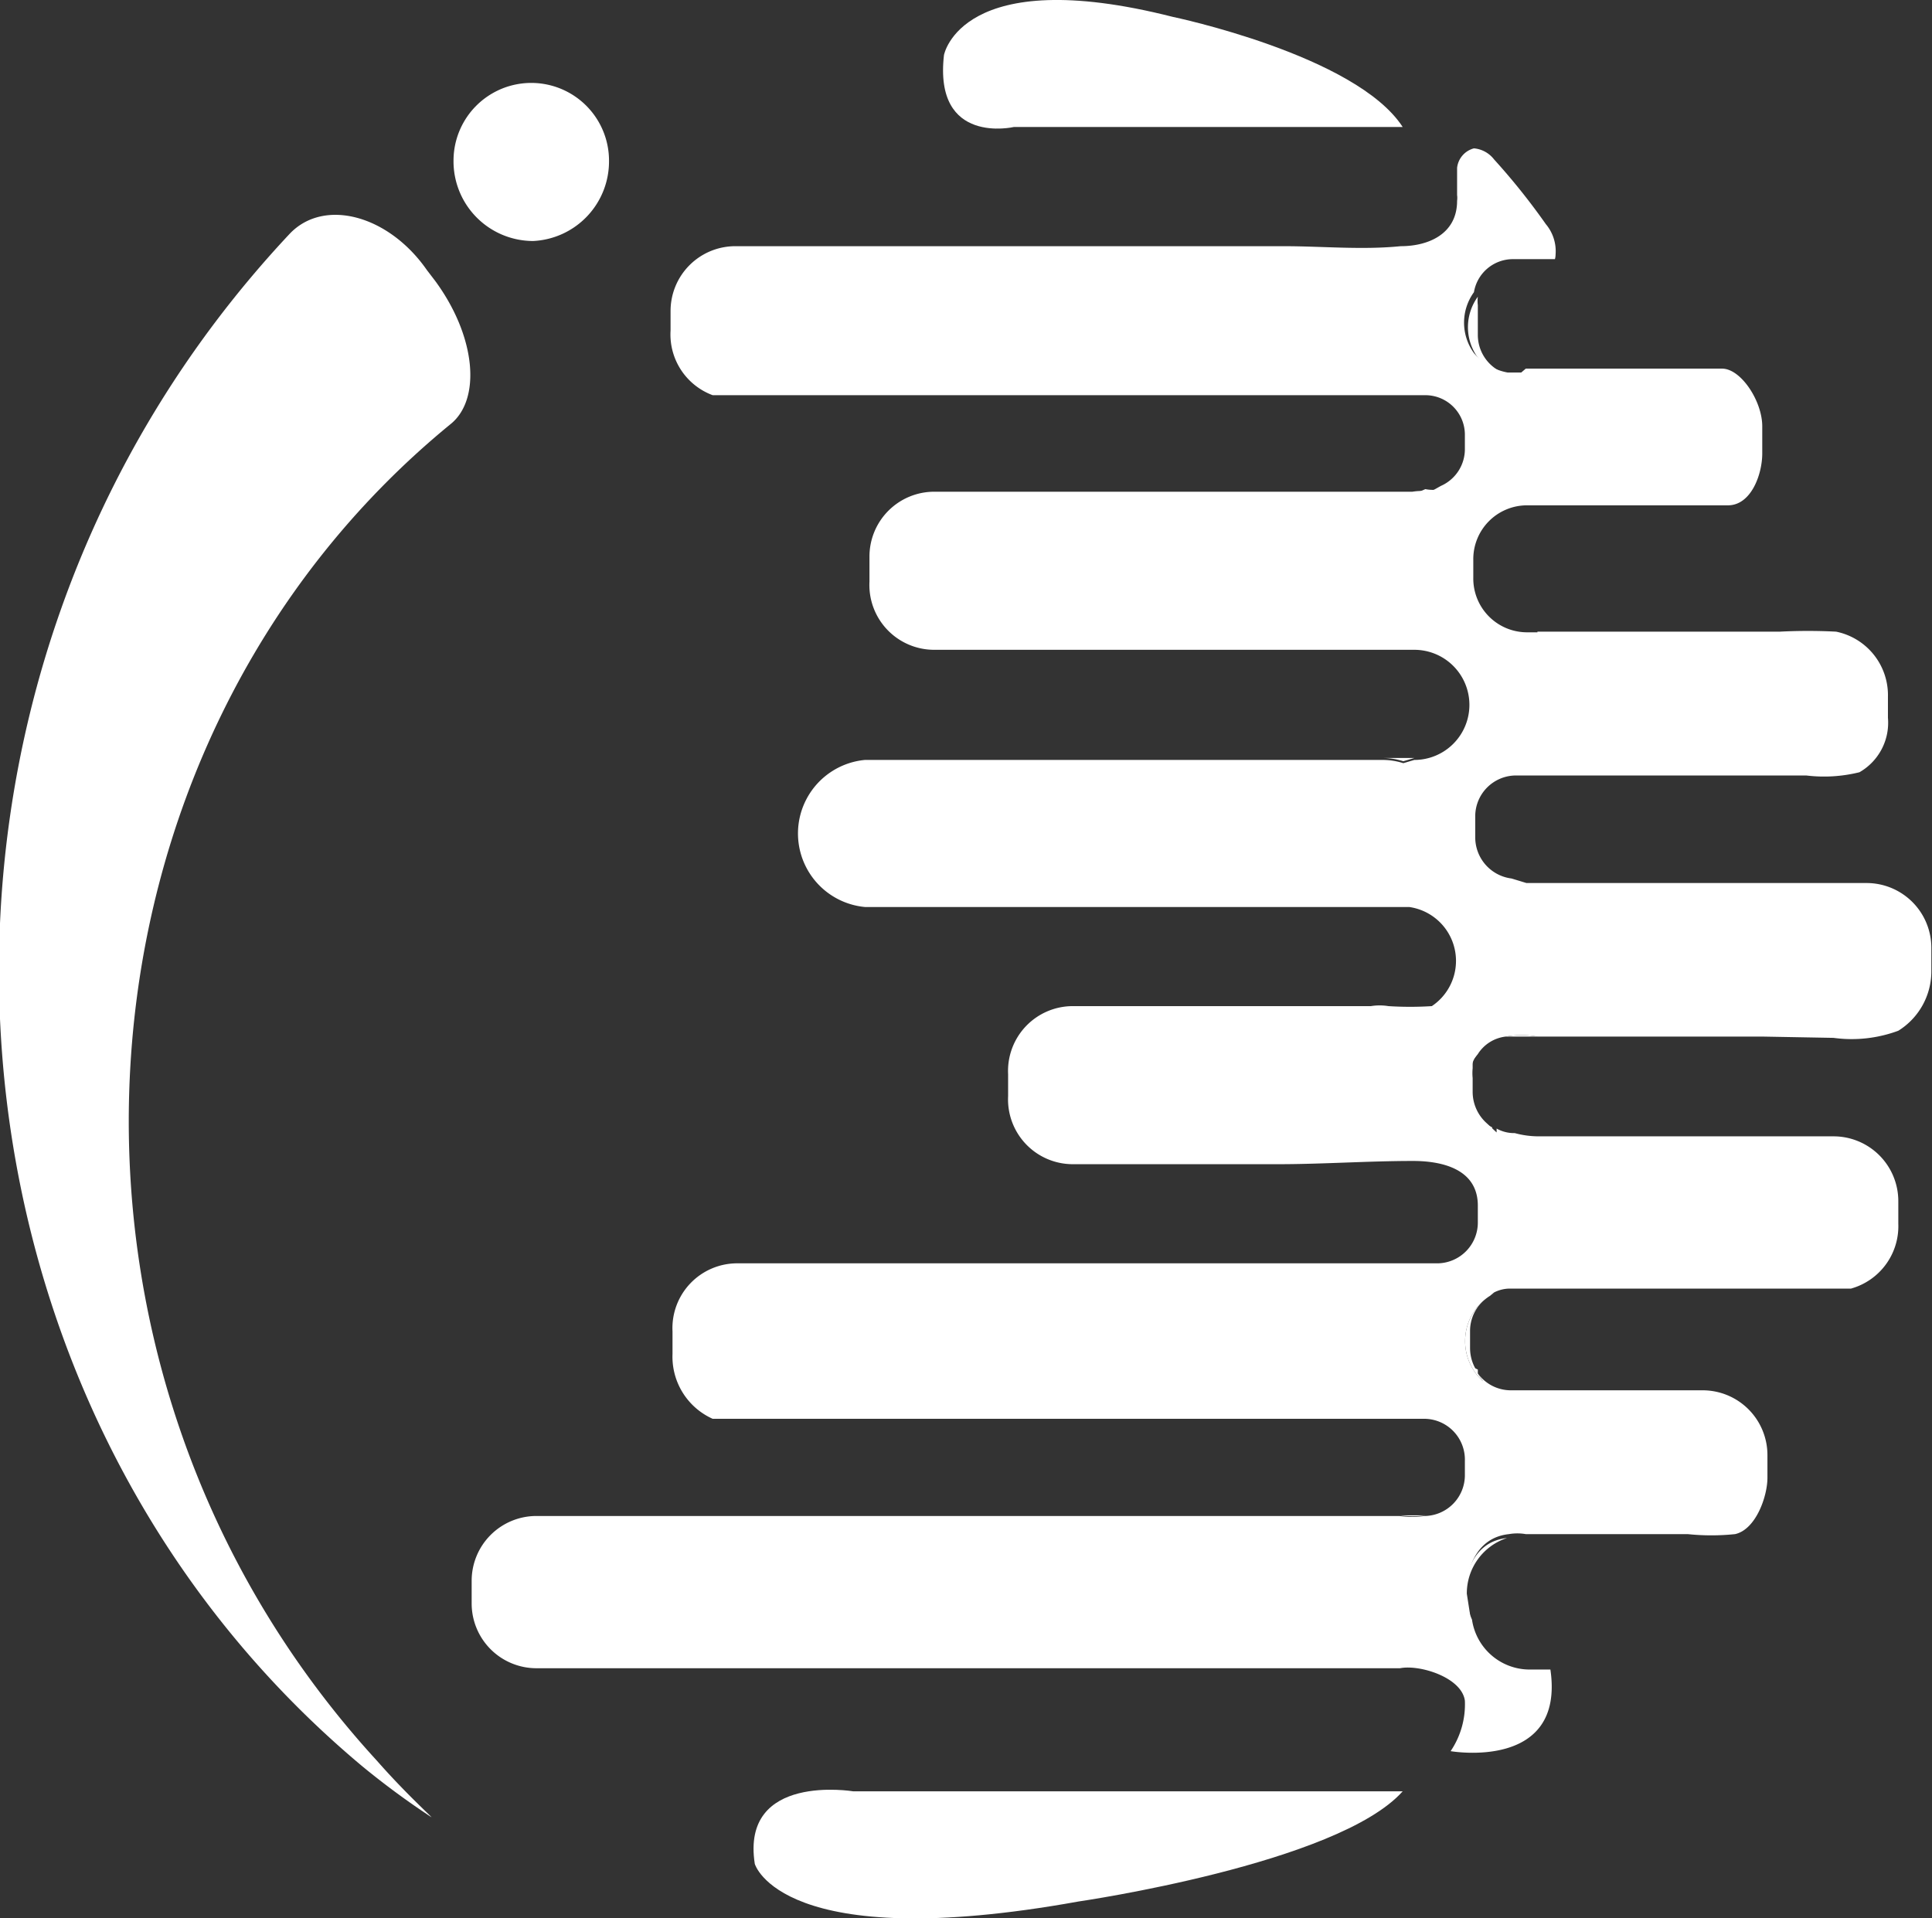 <svg xmlns="http://www.w3.org/2000/svg" viewBox="0 0 29.82 29.61"><rect x="0" y="0" width="29.82" height="29.61" fill="#333333" stroke="none"/><defs><style>.cls-1{fill:#fff;}</style></defs><title>Asset 1</title><g id="Layer_2" data-name="Layer 2"><g id="Front"><path class="cls-1" d="M8.23,3.72A1.23,1.23,0,0,1,7,2.48a1.2,1.2,0,1,1,2.4,0A1.23,1.23,0,0,1,8.23,3.72Z"/><path class="cls-1" d="M6.66,28.05h0a12.42,12.42,0,0,1-1.06-.78C-1.34,21.48-2,10.51,4.47,3.61,5,3.05,6,3.32,6.59,4.17l.13.17c.63.86.71,1.83.23,2.21C.87,11.53.24,21.1,5.82,27.18c.43.49.84.86.84.87Z"/><path class="cls-1" d="M22.77,21.12h0a.65.65,0,0,1-.08-.31v-.26a.63.63,0,0,1,.37-.58v0L23,20a.83.83,0,0,0-.11,1.32h0l-.08-.12,0-.06Z"/><path class="cls-1" d="M22.91,17.32a.42.42,0,0,0,.12.08l0,.06Z"/><path class="cls-1" d="M22.81,16.26a.51.51,0,0,0-.1.21s0-.08,0-.12l.08-.1Z"/><path class="cls-1" d="M23.31,16h-.07a1.36,1.36,0,0,1,.49,0h-.42Z"/><path class="cls-1" d="M23.42,21.44h.37l-.19,0Z"/><path class="cls-1" d="M21.4,19.54h0Z"/><path class="cls-1" d="M21.83,11.7h0l-.17.05a1.06,1.06,0,0,0-.31-.05Z"/><path class="cls-1" d="M21.45,23.39H22a1.35,1.35,0,0,1-.39,0l-.14,0Z"/><path class="cls-1" d="M22.69,24.92s0,.09,0,.14a1.08,1.08,0,0,1-.09-.46s0-.79.66-.86l0,0a.9.9,0,0,0-.62.86Z"/><path class="cls-1" d="M21.4,23.39h0Z"/><path class="cls-1" d="M22,7.55a.59.59,0,0,0,.23,0l-.16.09a.86.86,0,0,0-.28,0Z"/><path class="cls-1" d="M23.71,9.75h0Z"/><path class="cls-1" d="M23.36,5.76h.25l-.07.06-.21,0a.89.89,0,0,1-.52-.3.8.8,0,0,1,0-.94.51.51,0,0,0,0,.13v.46a.63.63,0,0,0,.62.63Z"/><path class="cls-1" d="M13.2,27.65h8.45c-1,1.12-5,1.7-5,1.7-4.6.83-5-.58-5-.58-.22-1.41,1.52-1.12,1.52-1.12Z"/><path class="cls-1" d="M14.57.85S14.83-.57,18.1.26c0,0,2.83.59,3.55,1.7h-6s-1.24.29-1.08-1.11Z"/><path class="cls-1" d="M23.73,9.75h3.74a8.42,8.42,0,0,1,.87,0,1,1,0,0,1,.8,1v.33a.88.88,0,0,1-.44.84,2.27,2.27,0,0,1-.82.05H23.39a.63.63,0,0,0-.62.64v.31a.64.64,0,0,0,.56.64l.23.07.25,0h5a1,1,0,0,1,1,1V15a1.08,1.08,0,0,1-.51.91,2.07,2.07,0,0,1-1,.11L27.2,16H23.73a1.36,1.36,0,0,0-.49,0,.59.59,0,0,0-.43.27h0l-.08.1s0,.08,0,.12a.77.77,0,0,0,0,.15v.21a.65.65,0,0,0,.22.49l.15.14,0-.06a.55.55,0,0,0,.28.07h0a1.4,1.4,0,0,0,.37.05h4.55a1,1,0,0,1,1,1v.35a1,1,0,0,1-.73,1H23.31a.54.54,0,0,0-.25.06v0L23,20a.83.83,0,0,0-.11,1.32h0l-.08-.12a.63.63,0,0,0,.5.26h.11l.18,0,.19,0h2.49a1,1,0,0,1,1,1v.35c0,.29-.18.8-.5.87a3.54,3.54,0,0,1-.73,0h-2.5a.75.75,0,0,0-.26,0l0,0c-.66.07-.66.86-.66.86a1.08,1.08,0,0,0,.09.46.9.9,0,0,0,.87.77h.34c.23,1.57-1.54,1.26-1.54,1.26a1.29,1.29,0,0,0,.22-.78c-.05-.36-.7-.56-1-.5l-.18,0H8.28a1,1,0,0,1-1-1v-.35a1,1,0,0,1,1-1H21.46l.14,0a1.35,1.35,0,0,0,.39,0h0a.63.63,0,0,0,.62-.64v-.21A.63.63,0,0,0,22,21.9H11a1.05,1.05,0,0,1-.62-1v-.35a1,1,0,0,1,1-1.05H22.2a.63.63,0,0,0,.61-.64v-.25c0-.57-.56-.69-1-.69-.69,0-1.4.05-2.08.05H16.56a1,1,0,0,1-1-1.05v-.34a1,1,0,0,1,1-1.05h4.6a.84.84,0,0,1,.27,0,5.24,5.24,0,0,0,.67,0A.84.84,0,0,0,21.75,14h-.84v0H13.35a1.14,1.14,0,0,1,0-2.27h8a1.06,1.06,0,0,1,.31.05l.17-.05a.85.85,0,0,0,0-1.7H14.42a1,1,0,0,1-1-1.05V8.59a1,1,0,0,1,1-1H21.8a.86.86,0,0,1,.28,0l.16-.09a.62.62,0,0,0,.37-.58v-.2A.61.61,0,0,0,22,6.1h-11a1,1,0,0,1-.65-1V4.8a1,1,0,0,1,1-1h8.46c.6,0,1.21.06,1.81,0,.43,0,.87-.19.87-.7h0a.34.34,0,0,0,0-.09c0-.14,0-.29,0-.42a.35.35,0,0,1,.26-.3.44.44,0,0,1,.31.17,10.31,10.31,0,0,1,.8,1,.65.65,0,0,1,.15.47A.28.28,0,0,1,24,4h-.65a.61.61,0,0,0-.6.51.8.8,0,0,0,0,.94.89.89,0,0,0,.52.3l.21,0,.07-.06h2.14c.29,0,.6,0,.89,0s.62.5.62.89V7c0,.32-.17.8-.53.8H23.56a.83.83,0,0,0-.82.84v.28a.83.83,0,0,0,.82.84h.17Z"/></g></g></svg>